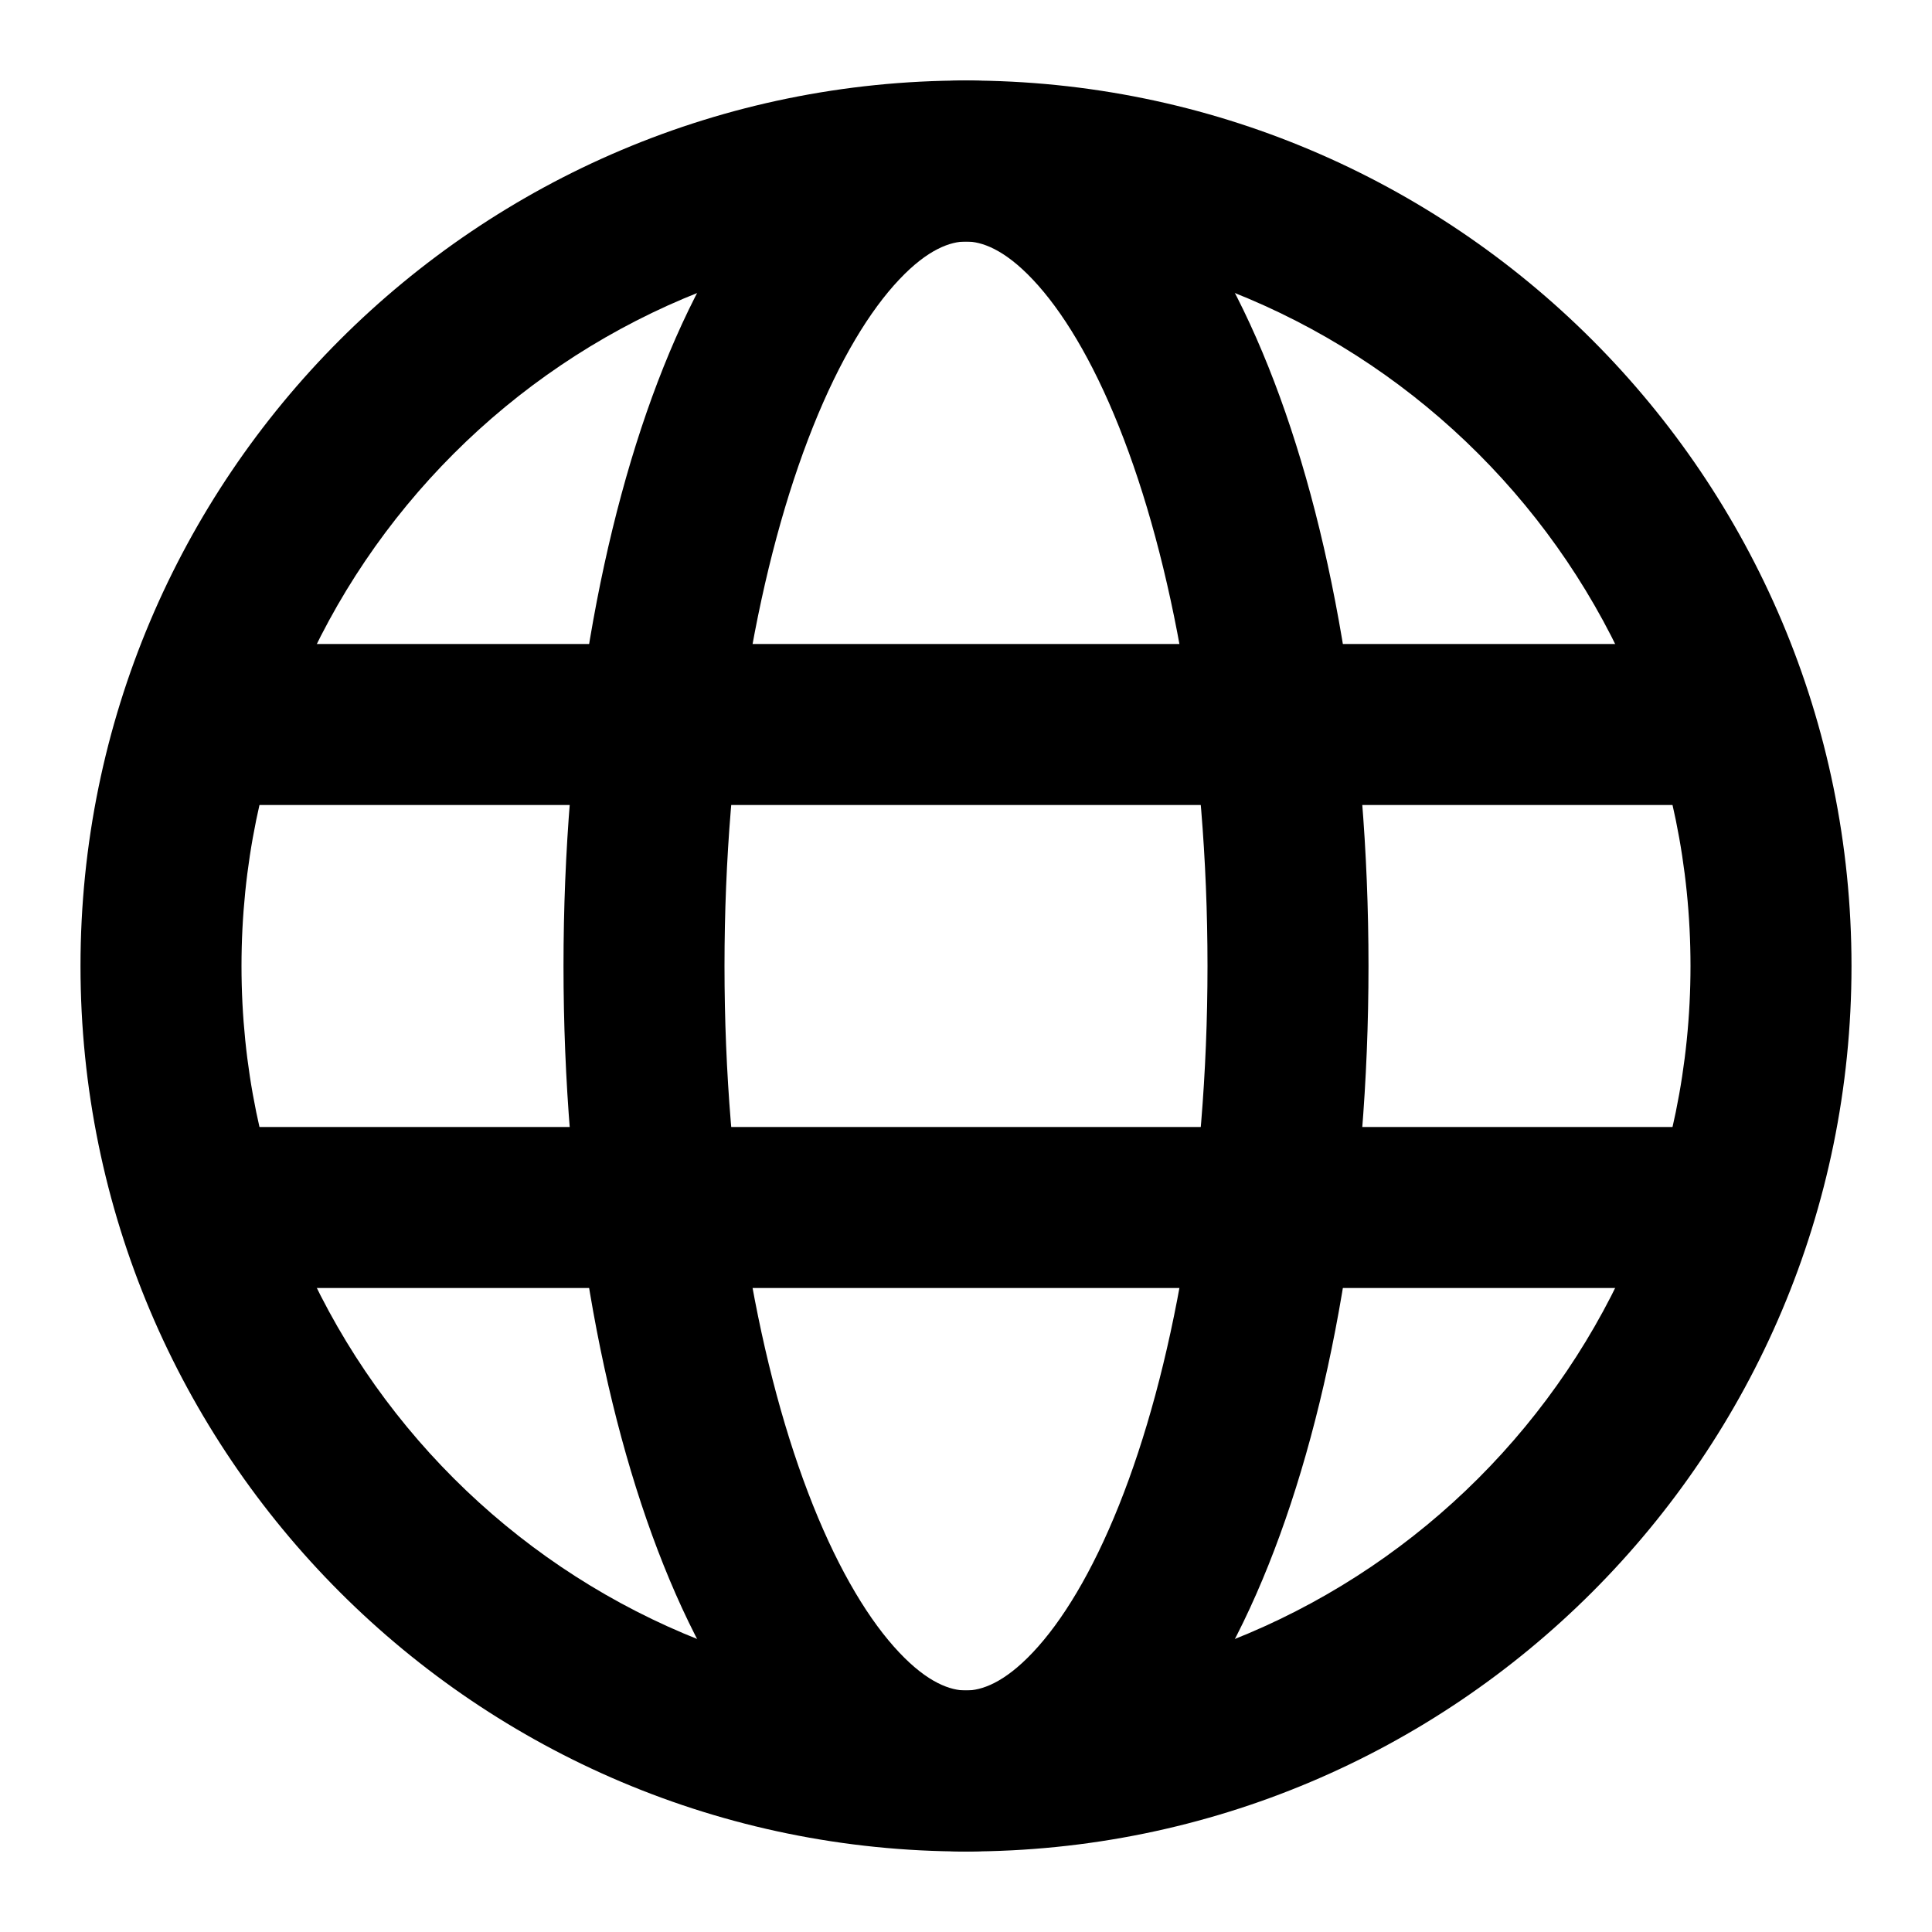 <svg width="24" height="24" viewBox="0 0 24 24" fill="none" xmlns="http://www.w3.org/2000/svg">
<path fill-rule="evenodd" clip-rule="evenodd" d="M12 3C7.029 3 3 7.029 3 12C3 16.971 7.029 21 12 21C16.971 21 21 16.971 21 12C21 7.029 16.971 3 12 3ZM1 12C1 5.925 5.925 1 12 1C18.075 1 23 5.925 23 12C23 18.075 18.075 23 12 23C5.925 23 1 18.075 1 12Z" fill="black"/>
<path fill-rule="evenodd" clip-rule="evenodd" d="M2 9C2 8.448 2.448 8 3 8H21C21.552 8 22 8.448 22 9C22 9.552 21.552 10 21 10H3C2.448 10 2 9.552 2 9Z" fill="black"/>
<path fill-rule="evenodd" clip-rule="evenodd" d="M2 15C2 14.448 2.448 14 3 14H21C21.552 14 22 14.448 22 15C22 15.552 21.552 16 21 16H3C2.448 16 2 15.552 2 15Z" fill="black"/>
<path fill-rule="evenodd" clip-rule="evenodd" d="M10.1 5.3C9.434 6.965 9 9.333 9 12C9 14.667 9.434 17.035 10.1 18.7C10.434 19.535 10.807 20.143 11.17 20.527C11.53 20.909 11.811 21 12 21C12.189 21 12.47 20.909 12.83 20.527C13.193 20.143 13.566 19.535 13.9 18.7C14.566 17.035 15 14.667 15 12C15 9.333 14.566 6.965 13.9 5.3C13.566 4.465 13.193 3.857 12.83 3.473C12.47 3.091 12.189 3 12 3C11.811 3 11.53 3.091 11.17 3.473C10.807 3.857 10.434 4.465 10.1 5.3ZM9.716 2.099C10.313 1.468 11.084 1 12 1C12.916 1 13.687 1.468 14.284 2.099C14.878 2.727 15.367 3.583 15.757 4.558C16.539 6.512 17 9.144 17 12C17 14.856 16.539 17.488 15.757 19.442C15.367 20.417 14.878 21.273 14.284 21.901C13.687 22.532 12.916 23 12 23C11.084 23 10.313 22.532 9.716 21.901C9.122 21.273 8.633 20.417 8.243 19.442C7.461 17.488 7 14.856 7 12C7 9.144 7.461 6.512 8.243 4.558C8.633 3.583 9.122 2.727 9.716 2.099Z" fill="black"/>
</svg>
